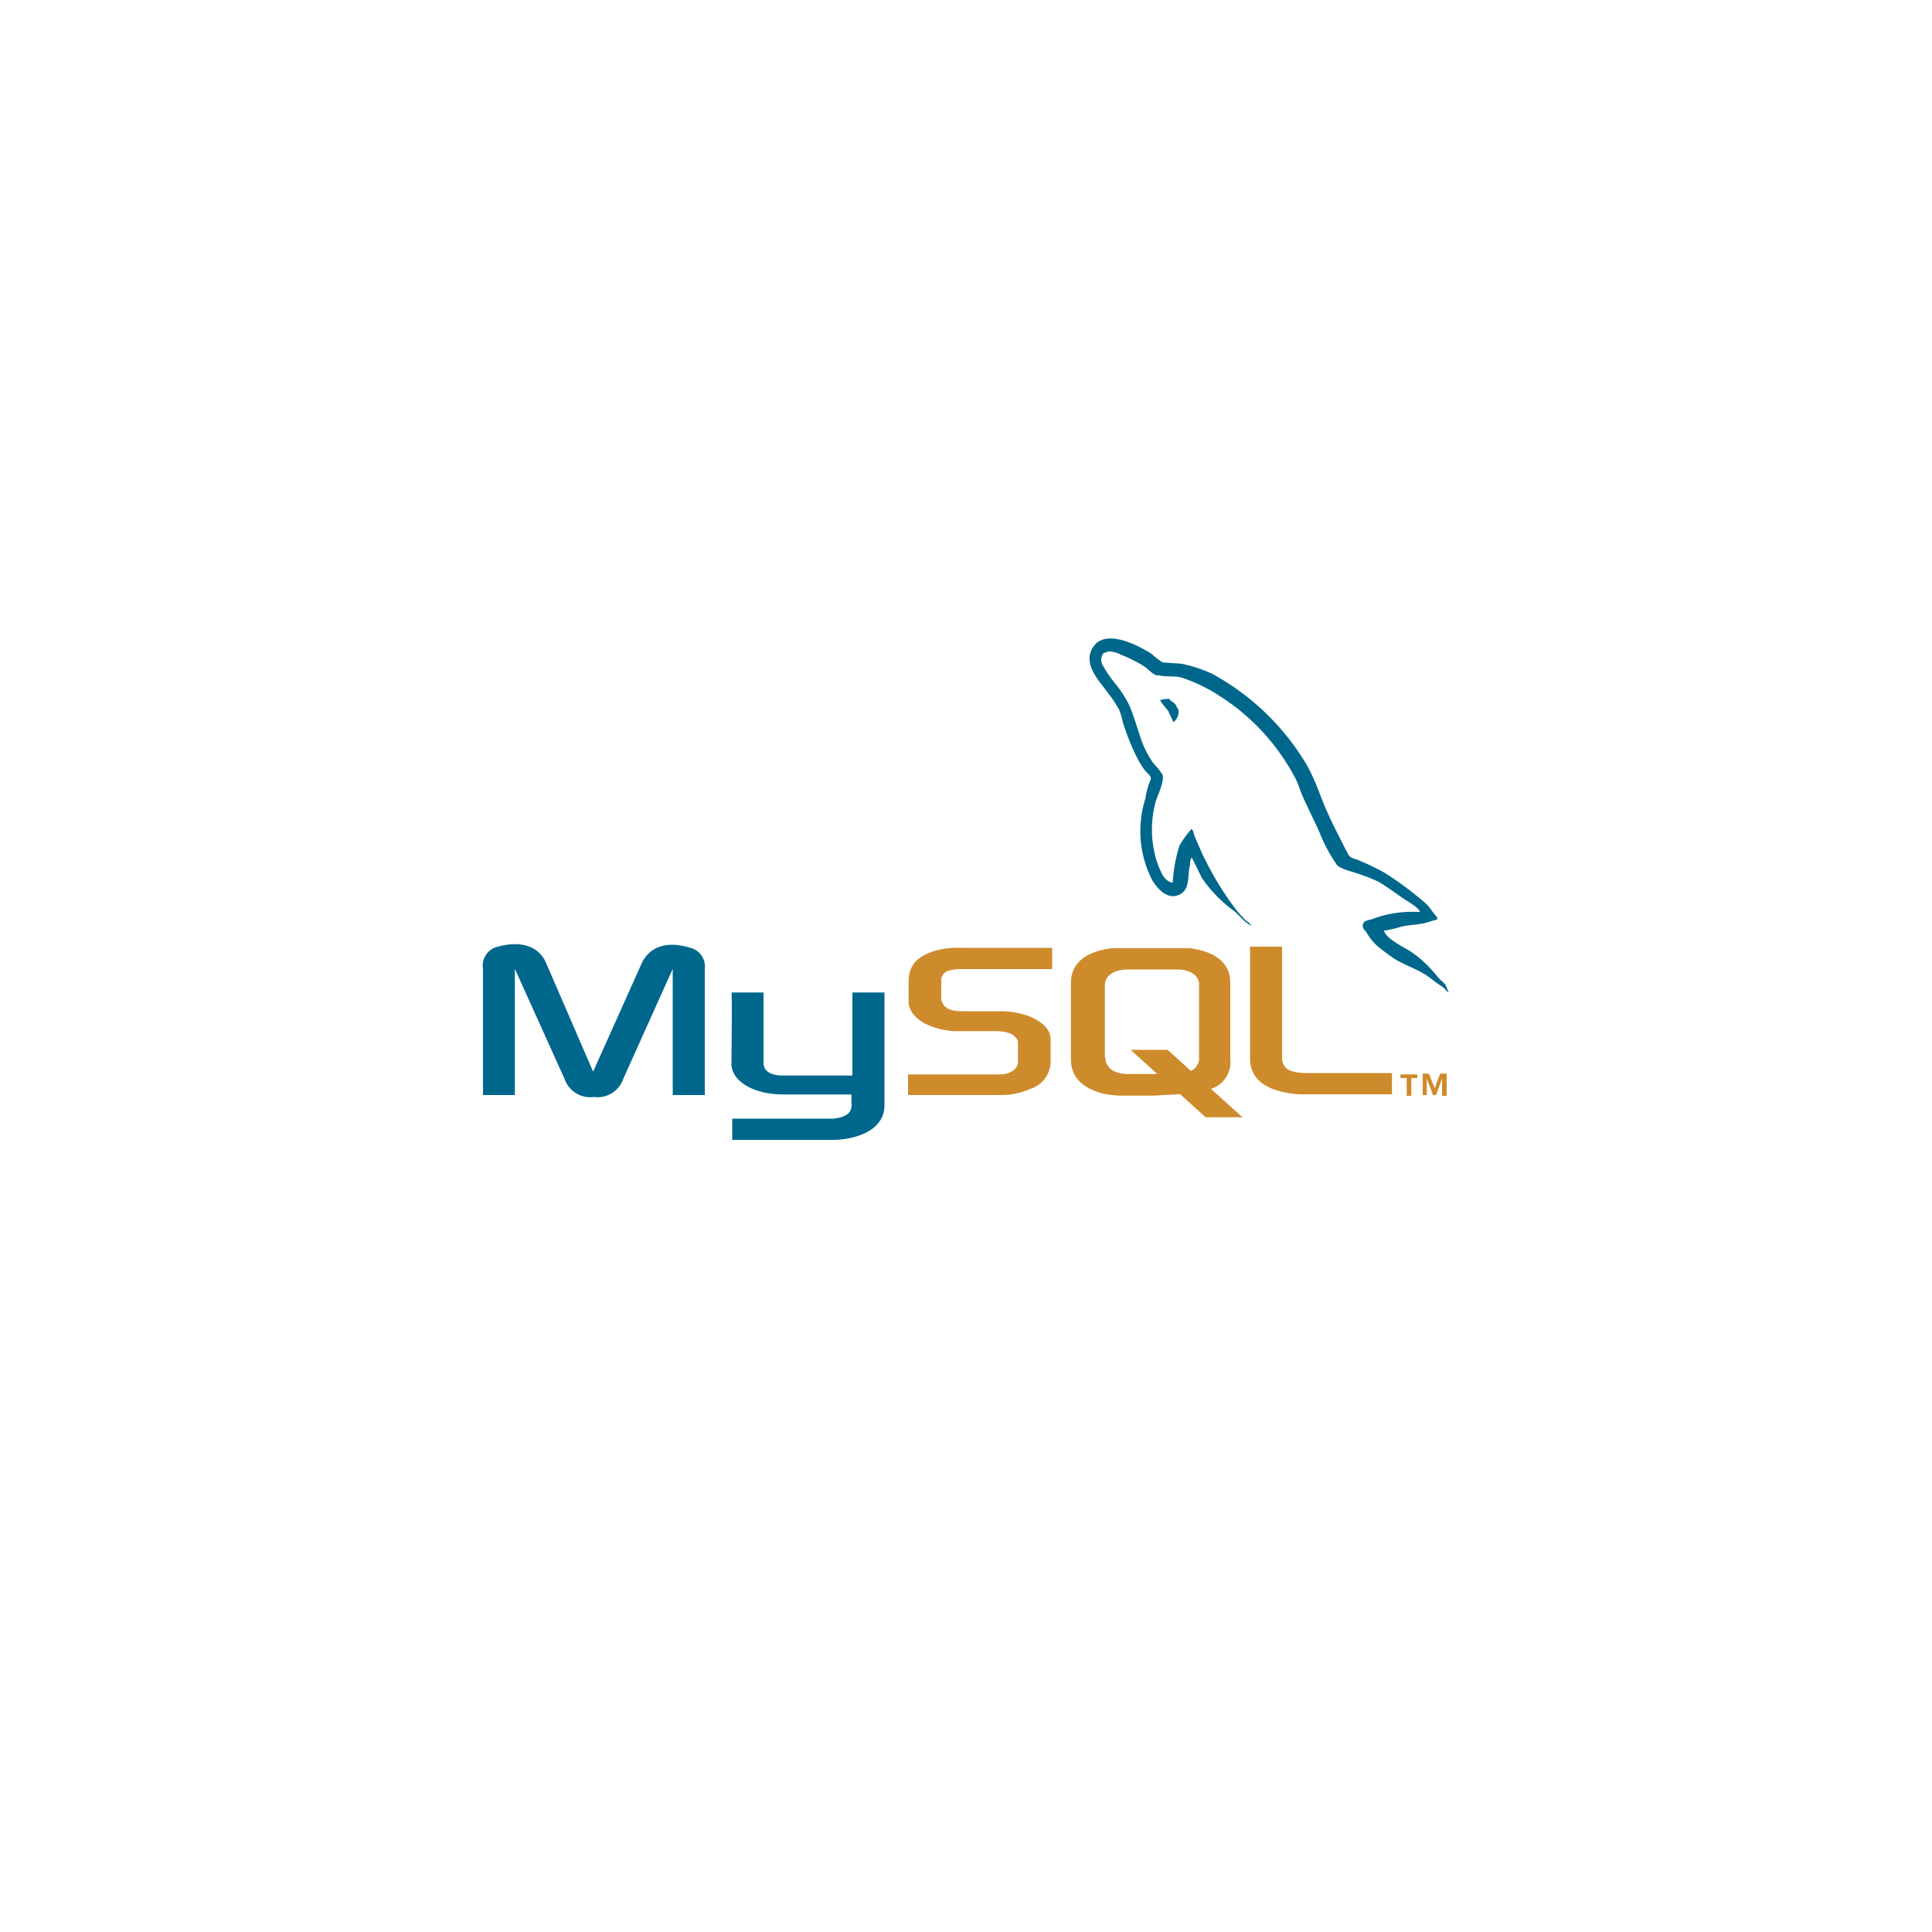 <svg id="graphics" xmlns="http://www.w3.org/2000/svg" width="100" height="100" viewBox="0 0 100 100">
  <defs>
    <style>
      .cls-1 {
        fill: #00678c;
      }

      .cls-2 {
        fill: #ce8b2c;
      }
    </style>
  </defs>
  <g>
    <path class="cls-1" d="M25,56.68h1.65V50.15l2.57,5.69a1.41,1.41,0,0,0,1.53.94,1.4,1.4,0,0,0,1.51-.94l2.56-5.69v6.53h1.66V50.15a1,1,0,0,0-.78-1.1c-1.26-.38-2.1,0-2.48.8L30.7,55.47l-2.44-5.64C27.9,49,27,48.66,25.77,49A1,1,0,0,0,25,50.15v6.53Zm12.86-5.31h1.66V55c0,.2.06.66,1,.67h3.6v-4.3h1.66v5.88C45.74,58.66,44,59,43.12,59H37.9v-1.1h5.23c1.07-.11.94-.65.94-.82v-.43H40.56c-1.64,0-2.69-.74-2.7-1.56C37.86,55,37.9,51.4,37.86,51.37Zm35.67-4.16a5.85,5.85,0,0,0-2.47.35c-.18.07-.5.07-.52.31s.11.26.2.41a2.91,2.91,0,0,0,.66.78c.26.2.54.41.81.59.5.3,1.05.48,1.54.78.28.18.56.42.84.6s.22.27.41.33v0c-.09-.11-.11-.27-.2-.41l-.37-.36a6.07,6.07,0,0,0-1.34-1.29c-.41-.28-1.3-.66-1.46-1.13l0,0a5.34,5.34,0,0,0,.88-.2c.43-.11.82-.09,1.27-.2l.61-.18v-.11c-.22-.22-.38-.54-.63-.75a17.57,17.57,0,0,0-2.1-1.56,13.61,13.61,0,0,0-1.33-.64c-.15-.07-.41-.11-.5-.24s-.35-.65-.52-1c-.37-.7-.73-1.48-1-2.21a11.85,11.85,0,0,0-.65-1.45,12.81,12.81,0,0,0-4.91-4.75,6.93,6.93,0,0,0-1.63-.53l-.93-.06a3.68,3.68,0,0,1-.59-.45c-.73-.46-2.59-1.45-3.13-.14-.33.83.52,1.64.8,2.07a6.77,6.77,0,0,1,.65.95,4.18,4.18,0,0,1,.2.67,12.51,12.51,0,0,0,.67,1.7,5.3,5.3,0,0,0,.47.79c.1.14.28.2.31.44a3.77,3.77,0,0,0-.28,1,5.55,5.55,0,0,0,.36,4.26c.2.31.69,1,1.34.75s.45-1,.61-1.59c0-.15,0-.25.09-.35v0l.52,1.05a6.84,6.84,0,0,0,1.65,1.7c.3.23.55.63.93.77v0h0a1.16,1.16,0,0,0-.29-.25,6.78,6.78,0,0,1-.66-.76,16.19,16.19,0,0,1-1.42-2.32c-.2-.38-.38-.82-.55-1.21-.08-.15-.08-.37-.2-.46a4.61,4.61,0,0,0-.62.86,7.64,7.64,0,0,0-.35,1.91c-.05,0,0,0-.05,0-.4-.1-.55-.53-.7-.88a5.47,5.47,0,0,1-.11-3.38c.09-.26.48-1.1.31-1.36a5.11,5.11,0,0,0-.47-.58,5.43,5.43,0,0,1-.46-.81c-.3-.71-.47-1.5-.79-2.21a6.35,6.35,0,0,0-.64-1,6.51,6.51,0,0,1-.7-1,.59.59,0,0,1-.05-.52.2.2,0,0,1,.18-.16c.16-.14.63,0,.8.11a6.79,6.79,0,0,1,1.26.64c.17.12.36.36.6.43H60c.41.09.86,0,1.24.14a8.26,8.26,0,0,1,1.82.88,11.22,11.22,0,0,1,4,4.33c.15.29.22.57.35.87.27.62.6,1.26.87,1.86a8.1,8.1,0,0,0,.9,1.7c.18.26.95.4,1.3.55a7.4,7.4,0,0,1,.87.35c.44.26.86.57,1.28.86.2.15.83.47.87.72Z"/>
    <path class="cls-1" d="M60.57,36.17a1.88,1.88,0,0,0-.53.07v0h0a4,4,0,0,0,.41.53l.29.61,0,0a.69.69,0,0,0,.26-.63l-.15-.27c-.07-.12-.23-.18-.33-.28Z"/>
    <path class="cls-2" d="M47,56.68h4.77a3.64,3.64,0,0,0,1.53-.31A1.5,1.5,0,0,0,54.38,55V53.79c0-.47-.39-.91-1.17-1.21a4.32,4.32,0,0,0-1.42-.24h-2c-.67,0-1-.2-1.07-.64a.38.38,0,0,1,0-.15V50.8a.61.61,0,0,1,0-.14c.09-.34.26-.44.85-.5h4.89v-1.1H49.79a4.44,4.44,0,0,0-1.35.14c-1,.3-1.41.78-1.41,1.63v1c0,.75.84,1.39,2.26,1.54h2.38c.52.05.75.14.9.33a.36.36,0,0,1,.12.3v1a.62.62,0,0,1-.22.39,1.15,1.15,0,0,1-.71.22H47v1.15ZM64.7,54.76c0,1.12.85,1.76,2.55,1.88l.49,0h4.31v-1.1H67.7c-1,0-1.34-.24-1.34-.83V49H64.7v5.73Zm-9.27.05V50.88c0-1,.71-1.61,2.1-1.8l.45,0h3.14l.47,0c1.39.19,2.09.8,2.09,1.8v3.94a1.45,1.45,0,0,1-1,1.54l1.63,1.47H62.4l-1.32-1.2-1.34.08H58a4.53,4.53,0,0,1-1-.13c-1-.29-1.57-.85-1.57-1.76Zm1.79-.09a.9.9,0,0,0,0,.16c.09.46.53.71,1.18.71h1.5l-1.38-1.25h1.92l1.2,1.09a.77.77,0,0,0,.42-.54.42.42,0,0,0,0-.16V51a.38.38,0,0,0,0-.15c-.09-.43-.52-.67-1.16-.67h-2.5c-.74,0-1.21.31-1.21.82v3.75Zm15.59,2h.24v-.92h.31v-.19h-.87v.19h.32v.92Zm1.84,0h.23V55.57h-.34l-.28.76-.3-.76h-.32v1.11h.21v-.85h0l.32.85h.16l.31-.85v.85Z"/>
  </g>
</svg>
